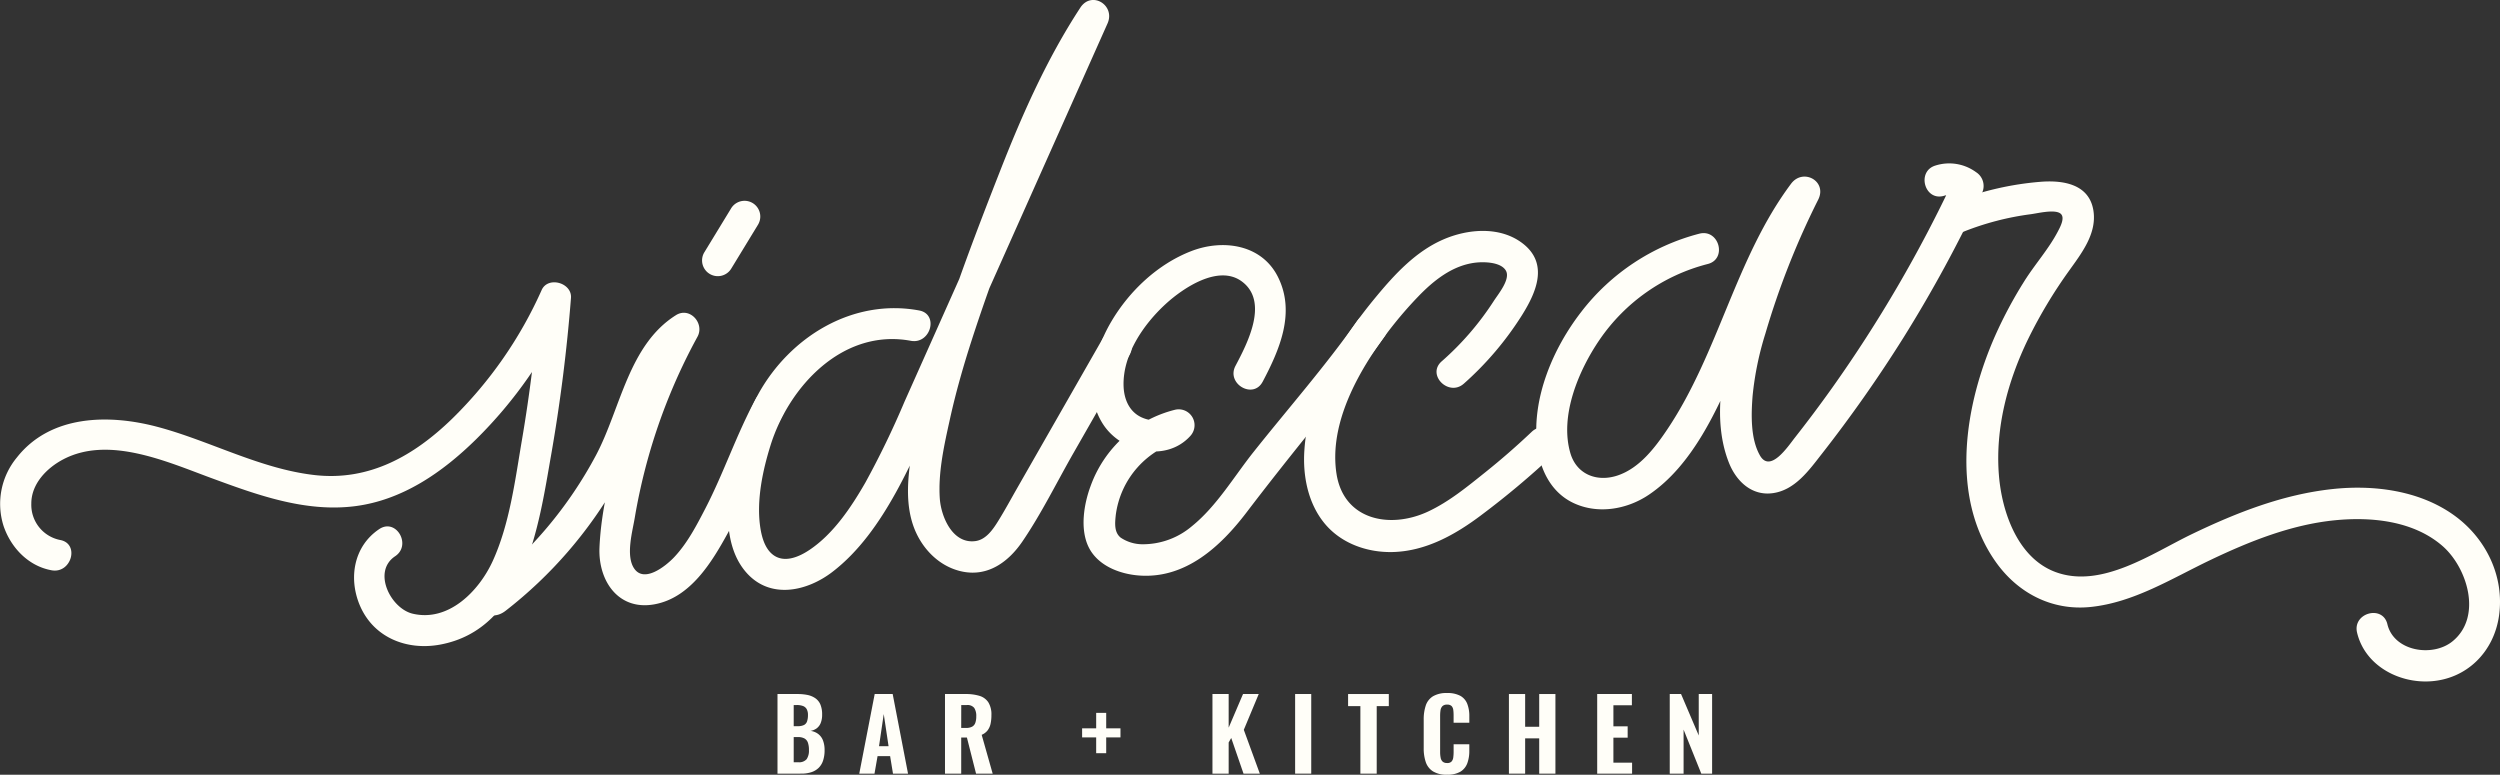 <svg xmlns="http://www.w3.org/2000/svg" xmlns:xlink="http://www.w3.org/1999/xlink" width="592.065" height="183.474" viewBox="0 0 592.065 183.474"><rect x="0" y="0" width="592.065" height="183.474" fill="#333333" stroke="none"/><defs><clipPath id="a"><rect width="592.065" height="183.474" fill="#fffef8"/></clipPath></defs><g transform="translate(0 0)"><g clip-path="url(#a)"><path d="M14.217,87.948a8.484,8.484,0,0,1-6.8-8.6c-.017-4.71,3.672-8.459,7.6-10.512,10.768-5.631,24.543.586,34.9,4.4,10.887,4.01,22.311,8.2,34.11,6.714,11.275-1.425,20.774-8.03,28.709-15.831a104.718,104.718,0,0,0,21.976-31.614q-3.471-.939-6.94-1.88c-.9,11.267-2.259,22.487-4.161,33.63-1.619,9.48-2.9,19.9-6.942,28.727-3.223,7.019-10.4,14.445-18.939,12.422C92.539,104.179,88.1,95.452,93.58,91.8c3.973-2.644.246-9.1-3.759-6.431C83.775,89.4,82.474,97,85.232,103.471c3.243,7.6,11.1,10.709,18.974,9.261,20.084-3.695,23.406-28.344,26.281-44.717q3.259-18.566,4.735-37.387c.286-3.58-5.433-5.226-6.94-1.88a99.044,99.044,0,0,1-21.189,30.472c-9.018,8.765-19.62,14.825-32.56,13.358C61.516,71.1,49.7,64.433,37.147,61.123,25.71,58.112,11.948,58.308,4,68.408A17.241,17.241,0,0,0,.844,84.629c1.753,5.169,5.9,9.519,11.391,10.5,4.688.837,6.7-6.339,1.981-7.183" transform="translate(0 39.932)" fill="#fffef8"/><path d="M52,100.448A103.364,103.364,0,0,0,78.529,69.817a120.483,120.483,0,0,0,7.98-17.767c2.083-5.626,4.33-11.881,9.653-15.22q-2.544-2.547-5.1-5.1A146.776,146.776,0,0,0,79.837,58.1c-2.721,8.71-5.154,18.157-5.554,27.314-.348,7.843,4.444,15.056,13.072,13.452,8.444-1.569,13.489-9.887,17.291-16.8,4.976-9.05,8.139-18.957,13.052-28.037,2.282-4.216-4.146-7.982-6.431-3.759-4.519,8.35-7.518,17.4-11.871,25.834-2.083,4.027-4.3,8.308-7.434,11.622C90,89.8,84.806,94,82.437,90.3c-1.947-3.032-.345-8.668.194-11.885a138.113,138.113,0,0,1,3.287-14.609A136.194,136.194,0,0,1,97.5,35.494c1.716-3.156-1.827-7.148-5.1-5.1-11.228,7.051-13.1,22.075-18.872,33.04a98,98,0,0,1-26.8,31.746c-1.6,1.241-1.281,3.958,0,5.266,1.552,1.587,3.685,1.227,5.269,0" transform="translate(67.69 44.241)" fill="#fffef8"/><path d="M114.722,73.527c-15.687-2.912-30.552,6.2-38.067,19.741A61.724,61.724,0,0,0,69.712,116.7c-.7,6.413-.355,14.031,4.236,19.071,5.639,6.19,14.212,4.258,20.163-.281,6.369-4.854,11.178-11.8,15.029-18.738,4.206-7.568,7.538-15.615,11.061-23.513l12.037-26.974q13.545-30.349,27.088-60.7c1.924-4.315-3.754-7.848-6.433-3.759-7.9,12.069-13.753,25.268-19,38.663C128.544,54.121,123.26,67.891,118.94,81.9a178.378,178.378,0,0,0-5.353,21.621c-1.169,6.632-2.518,13.981-.4,20.566,1.75,5.435,6.083,10.143,11.836,11.292,6.068,1.217,10.885-2.354,14.145-7.136,4.514-6.619,8.131-14.021,12.109-20.975q6.629-11.6,13.261-23.195c2.384-4.169-4.05-7.925-6.431-3.759l-20.193,35.316c-1.472,2.577-2.885,5.2-4.452,7.719-1.251,2.016-2.9,4.479-5.46,4.8-5.4.688-8.107-5.815-8.395-10.1-.422-6.269,1.073-12.792,2.418-18.875,1.39-6.3,3.171-12.519,5.154-18.661,3.975-12.305,8.6-24.436,13.276-36.488,5.179-13.345,11.007-26.455,18.867-38.462q-3.218-1.877-6.433-3.759Q132.078,48.457,111.261,95.1a208.161,208.161,0,0,1-9.3,19.22c-3.367,5.847-7.563,12.149-13.278,15.952-2.443,1.626-5.917,3.141-8.578,1.11-2.029-1.544-2.763-4.531-3.074-6.917-.809-6.195.631-13.013,2.458-18.9,4.367-14.08,17.176-27.84,33.256-24.854,4.688.869,6.7-6.306,1.981-7.183" transform="translate(102.962 0)" fill="#fffef8"/><path d="M145.766,55.741c4.035-7.642,7.831-16.392,3.627-24.816-3.878-7.771-13.09-9.008-20.546-6.118-7.92,3.071-14.656,9.425-18.934,16.695-4.176,7.1-6.773,16.916-1.9,24.359,4.357,6.652,14.9,9,20.6,2.744a3.755,3.755,0,0,0-3.622-6.225,28.61,28.61,0,0,0-19.967,18.048c-1.577,4.233-2.53,10.026-.564,14.277,2.091,4.514,7.315,6.562,12,6.92,11.019.847,19.337-6.858,25.521-14.982,5.216-6.85,10.557-13.579,15.965-20.28,5.651-7,11.478-13.934,16.66-21.3,2.766-3.928-3.69-7.652-6.431-3.759-7.59,10.781-16.367,20.754-24.566,31.068-4.665,5.87-8.727,12.831-14.6,17.579a17.955,17.955,0,0,1-11.607,4.276,9.32,9.32,0,0,1-5.249-1.562c-1.584-1.259-1.371-3.439-1.182-5.276a21,21,0,0,1,15.992-17.829q-1.81-3.114-3.622-6.225c-1.673,1.837-4.05,1.837-6.237.842-2.957-1.348-4.186-4.352-4.278-7.459-.219-7.416,4.777-14.644,10.028-19.441,4.089-3.734,12.442-9.383,17.976-5.293,6.5,4.8,1.284,14.711-1.5,19.995-2.237,4.236,4.191,8,6.431,3.759" transform="translate(153.263 34.668)" fill="#fffef8"/><path d="M162.226,58.2a75.14,75.14,0,0,0,13.765-16.213c3.416-5.445,6.354-12.2.206-16.97-5.333-4.144-12.993-3.508-18.857-.953-6.455,2.813-11.369,8.107-15.789,13.427-8.688,10.455-16.191,22.649-17.095,36.543-.395,6.026.862,12.484,4.77,17.241s10.088,6.947,16.139,6.8c7.871-.189,14.88-4.134,21.013-8.76a199.547,199.547,0,0,0,17.184-14.438c3.486-3.3-1.788-8.563-5.269-5.266q-5.3,5.028-10.994,9.584c-4.263,3.409-8.576,6.972-13.556,9.3-9.02,4.2-20.024,2.033-21.688-9.045-1.542-10.277,3.508-20.829,9.067-29.119a93.631,93.631,0,0,1,10.252-12.72c3.685-3.831,8.154-7.431,13.626-8.069,1.989-.233,5.976-.171,7.175,1.88,1.179,2.016-1.817,5.567-2.893,7.252A68.143,68.143,0,0,1,156.96,52.932c-3.593,3.188,1.691,8.442,5.266,5.266" transform="translate(184.45 32.66)" fill="#fffef8"/><path d="M185.178,32.216A51.7,51.7,0,0,0,157.2,50.731c-6.669,8.6-11.679,20.315-10.488,31.4.611,5.666,3.141,11.208,8.5,13.807,5.773,2.8,12.72,1.641,17.931-1.85,10.4-6.967,16.29-20.208,21.06-31.319,5.673-13.216,10.431-26.981,19.123-38.614q-3.214-1.881-6.431-3.759a200.676,200.676,0,0,0-13.107,32.97c-3.049,10.311-5.735,22.654-1.634,33.072,1.743,4.427,5.452,7.98,10.522,7.218,5.15-.775,8.434-5.37,11.414-9.187a324.058,324.058,0,0,0,19.381-27.58,320.254,320.254,0,0,0,18.552-34.144,3.872,3.872,0,0,0-1.336-5.095,10.766,10.766,0,0,0-9.569-1.579c-4.593,1.341-2.639,8.531,1.979,7.183a3.813,3.813,0,0,1,3.829.827q-.667-2.547-1.336-5.095a318.685,318.685,0,0,1-29.045,49.844q-4.234,5.944-8.75,11.684c-1.621,2.053-5.845,8.489-8.278,4.238-2.279-3.983-2.086-9.81-1.736-14.214A73.145,73.145,0,0,1,200.8,55.89a188.9,188.9,0,0,1,12.514-31.736c2.19-4.37-3.6-7.55-6.431-3.759-13.159,17.606-17.119,40-29.3,58.154-2.922,4.352-6.577,9.177-11.744,10.925-4.884,1.651-9.755-.209-11.233-5.313-2.567-8.864,1.981-19.57,6.907-26.793A44.412,44.412,0,0,1,187.159,39.4c4.643-1.174,2.677-8.36-1.981-7.183" transform="translate(217.288 23.12)" fill="#fffef8"/><path d="M189.986,29.193a66.239,66.239,0,0,1,15.749-4.107c1.634-.2,5.586-1.212,7.069-.243,1.338.874.057,3.21-.551,4.367-2.17,4.139-5.442,7.766-7.928,11.739A102.762,102.762,0,0,0,197.452,53.8c-7.178,16.218-10.863,37.879.01,53.456,5.214,7.468,13.34,11.769,22.554,10.828,10.237-1.048,19.222-6.741,28.315-11.086,9.3-4.444,19.235-8.429,29.583-9.45,8.675-.854,18.579.129,25.437,6.073,5.9,5.115,9.534,16.8,2.384,22.607-4.72,3.829-13.889,2.361-15.409-4.057-1.1-4.663-8.29-2.689-7.183,1.979,1.813,7.652,9.614,11.933,17.132,11.553,8.76-.439,15.262-6.927,16.484-15.523,1.333-9.38-3.111-18.425-10.709-23.855-8.166-5.837-18.927-7.218-28.692-6.17-11.739,1.259-22.733,5.577-33.3,10.659-9.4,4.519-21.449,13.043-32.352,8.988-8.931-3.325-12.668-14.175-13.378-22.855-.919-11.19,2.053-22.3,6.915-32.32a112.7,112.7,0,0,1,9.706-16.188c2.92-4.094,6.542-8.7,5.775-14.083-.924-6.468-7.262-7.409-12.695-6.952A72.1,72.1,0,0,0,188,22.011c-4.422,1.713-2.5,8.916,1.981,7.183" transform="translate(275.073 25.663)" fill="#fffef8"/><path d="M73.9,35.132l6.334-10.393A3.724,3.724,0,0,0,73.8,20.979q-3.169,5.2-6.334,10.393A3.724,3.724,0,0,0,73.9,35.132" transform="translate(99.312 28.425)" fill="#fffef8"/><path d="M78,82.355h1.07a2.366,2.366,0,0,0,1.991-.723,3.58,3.58,0,0,0,.546-2.165,5.035,5.035,0,0,0-.256-1.78,1.813,1.813,0,0,0-.827-.978A3.144,3.144,0,0,0,79,76.394H78Zm0-8.544h.953a3.11,3.11,0,0,0,1.515-.293,1.526,1.526,0,0,0,.708-.884,4.577,4.577,0,0,0,.2-1.455,2.85,2.85,0,0,0-.29-1.385,1.687,1.687,0,0,0-.884-.757,4.189,4.189,0,0,0-1.5-.231H78ZM74.16,85.054V66.2h4.772a11.716,11.716,0,0,1,2.282.209,5.087,5.087,0,0,1,1.85.745A3.477,3.477,0,0,1,84.3,68.63a5.992,5.992,0,0,1,.43,2.456,5.137,5.137,0,0,1-.325,1.944,2.959,2.959,0,0,1-.931,1.269,3.414,3.414,0,0,1-1.49.631,3.822,3.822,0,0,1,1.84.745,3.526,3.526,0,0,1,1.117,1.534,6.357,6.357,0,0,1,.372,2.3,7.571,7.571,0,0,1-.363,2.468A4.238,4.238,0,0,1,83.89,83.7a4.431,4.431,0,0,1-1.723,1.013,7.563,7.563,0,0,1-2.374.338Z" transform="translate(109.97 98.165)" fill="#fffef8"/></g></g><path d="M87.758,70.945,88.9,78.56H86.638ZM85.615,66.2,81.96,85.055h3.608l.725-4.144h2.974l.678,4.144h3.563L89.873,66.2Z" transform="translate(121.536 98.163)" fill="#fffef8"/><g transform="translate(0 0)"><g clip-path="url(#a)"><path d="M93.978,74.229H95.1a2.966,2.966,0,0,0,1.465-.3,1.655,1.655,0,0,0,.757-.919,4.58,4.58,0,0,0,.221-1.524,3.479,3.479,0,0,0-.477-1.991,2.027,2.027,0,0,0-1.78-.685h-1.3ZM90.137,85.054V66.2h4.889a10.98,10.98,0,0,1,3.27.43,3.816,3.816,0,0,1,2.1,1.524,5.406,5.406,0,0,1,.735,3.027,9.471,9.471,0,0,1-.2,2.061,3.99,3.99,0,0,1-.7,1.559,3.433,3.433,0,0,1-1.408,1.058l2.607,9.2H97.494L95.329,76.51H93.978v8.544Z" transform="translate(133.662 98.165)" fill="#fffef8"/></g></g><path d="M106.546,77.543V73.8h-3.33V71.654h3.33V68h2.374v3.655H112.3V73.8H108.92v3.747Z" transform="translate(153.057 100.833)" fill="#fffef8"/><path d="M122.887,66.2l-3.4,7.963V66.2h-3.839V85.056h3.839V77.674l.606-1.07,2.912,8.452h3.861l-3.794-10.381,3.538-8.477Z" transform="translate(171.493 98.164)" fill="#fffef8"/><rect width="3.816" height="18.857" transform="translate(306.719 164.361)" fill="#fffef8"/><path d="M128.587,66.2v2.865h2.91V85.056h3.866V69.064h2.865V66.2Z" transform="translate(190.677 98.164)" fill="#fffef8"/><g transform="translate(0 0)"><g clip-path="url(#a)"><path d="M141.315,85.449A6.038,6.038,0,0,1,138,84.657a4.161,4.161,0,0,1-1.711-2.2,9.969,9.969,0,0,1-.489-3.27V72.414a10.312,10.312,0,0,1,.489-3.364A4.072,4.072,0,0,1,138,66.872a6.2,6.2,0,0,1,3.317-.767,6.34,6.34,0,0,1,3.178.673,3.712,3.712,0,0,1,1.629,1.912,7.845,7.845,0,0,1,.479,2.86v1.584h-3.724V71.366a9.914,9.914,0,0,0-.072-1.222,1.7,1.7,0,0,0-.382-.934,1.379,1.379,0,0,0-1.083-.36,1.468,1.468,0,0,0-1.117.372,1.766,1.766,0,0,0-.444.966,8.851,8.851,0,0,0-.092,1.316v8.568a6.5,6.5,0,0,0,.129,1.383,1.619,1.619,0,0,0,.487.909,1.539,1.539,0,0,0,1.038.315,1.337,1.337,0,0,0,1.058-.363,1.8,1.8,0,0,0,.4-.966,9.977,9.977,0,0,0,.082-1.279v-1.84H146.6v1.559a8.437,8.437,0,0,1-.467,2.92,3.936,3.936,0,0,1-1.606,2,5.93,5.93,0,0,1-3.213.732" transform="translate(201.371 98.025)" fill="#fffef8"/></g></g><path d="M151.1,66.2v7.754H147.77V66.2h-3.843V85.056h3.843V76.7H151.1v8.357h3.841V66.2Z" transform="translate(213.424 98.164)" fill="#fffef8"/><path d="M152.347,66.2V85.056h8.263V82.449h-4.424V76.535h3.377V73.855h-3.377v-5h4.377V66.2Z" transform="translate(225.91 98.164)" fill="#fffef8"/><path d="M166.134,66.2v9.822L161.945,66.2h-2.679V85.056h3.28V74.625l4.191,10.431H169.3V66.2Z" transform="translate(236.172 98.164)" fill="#fffef8"/></svg>